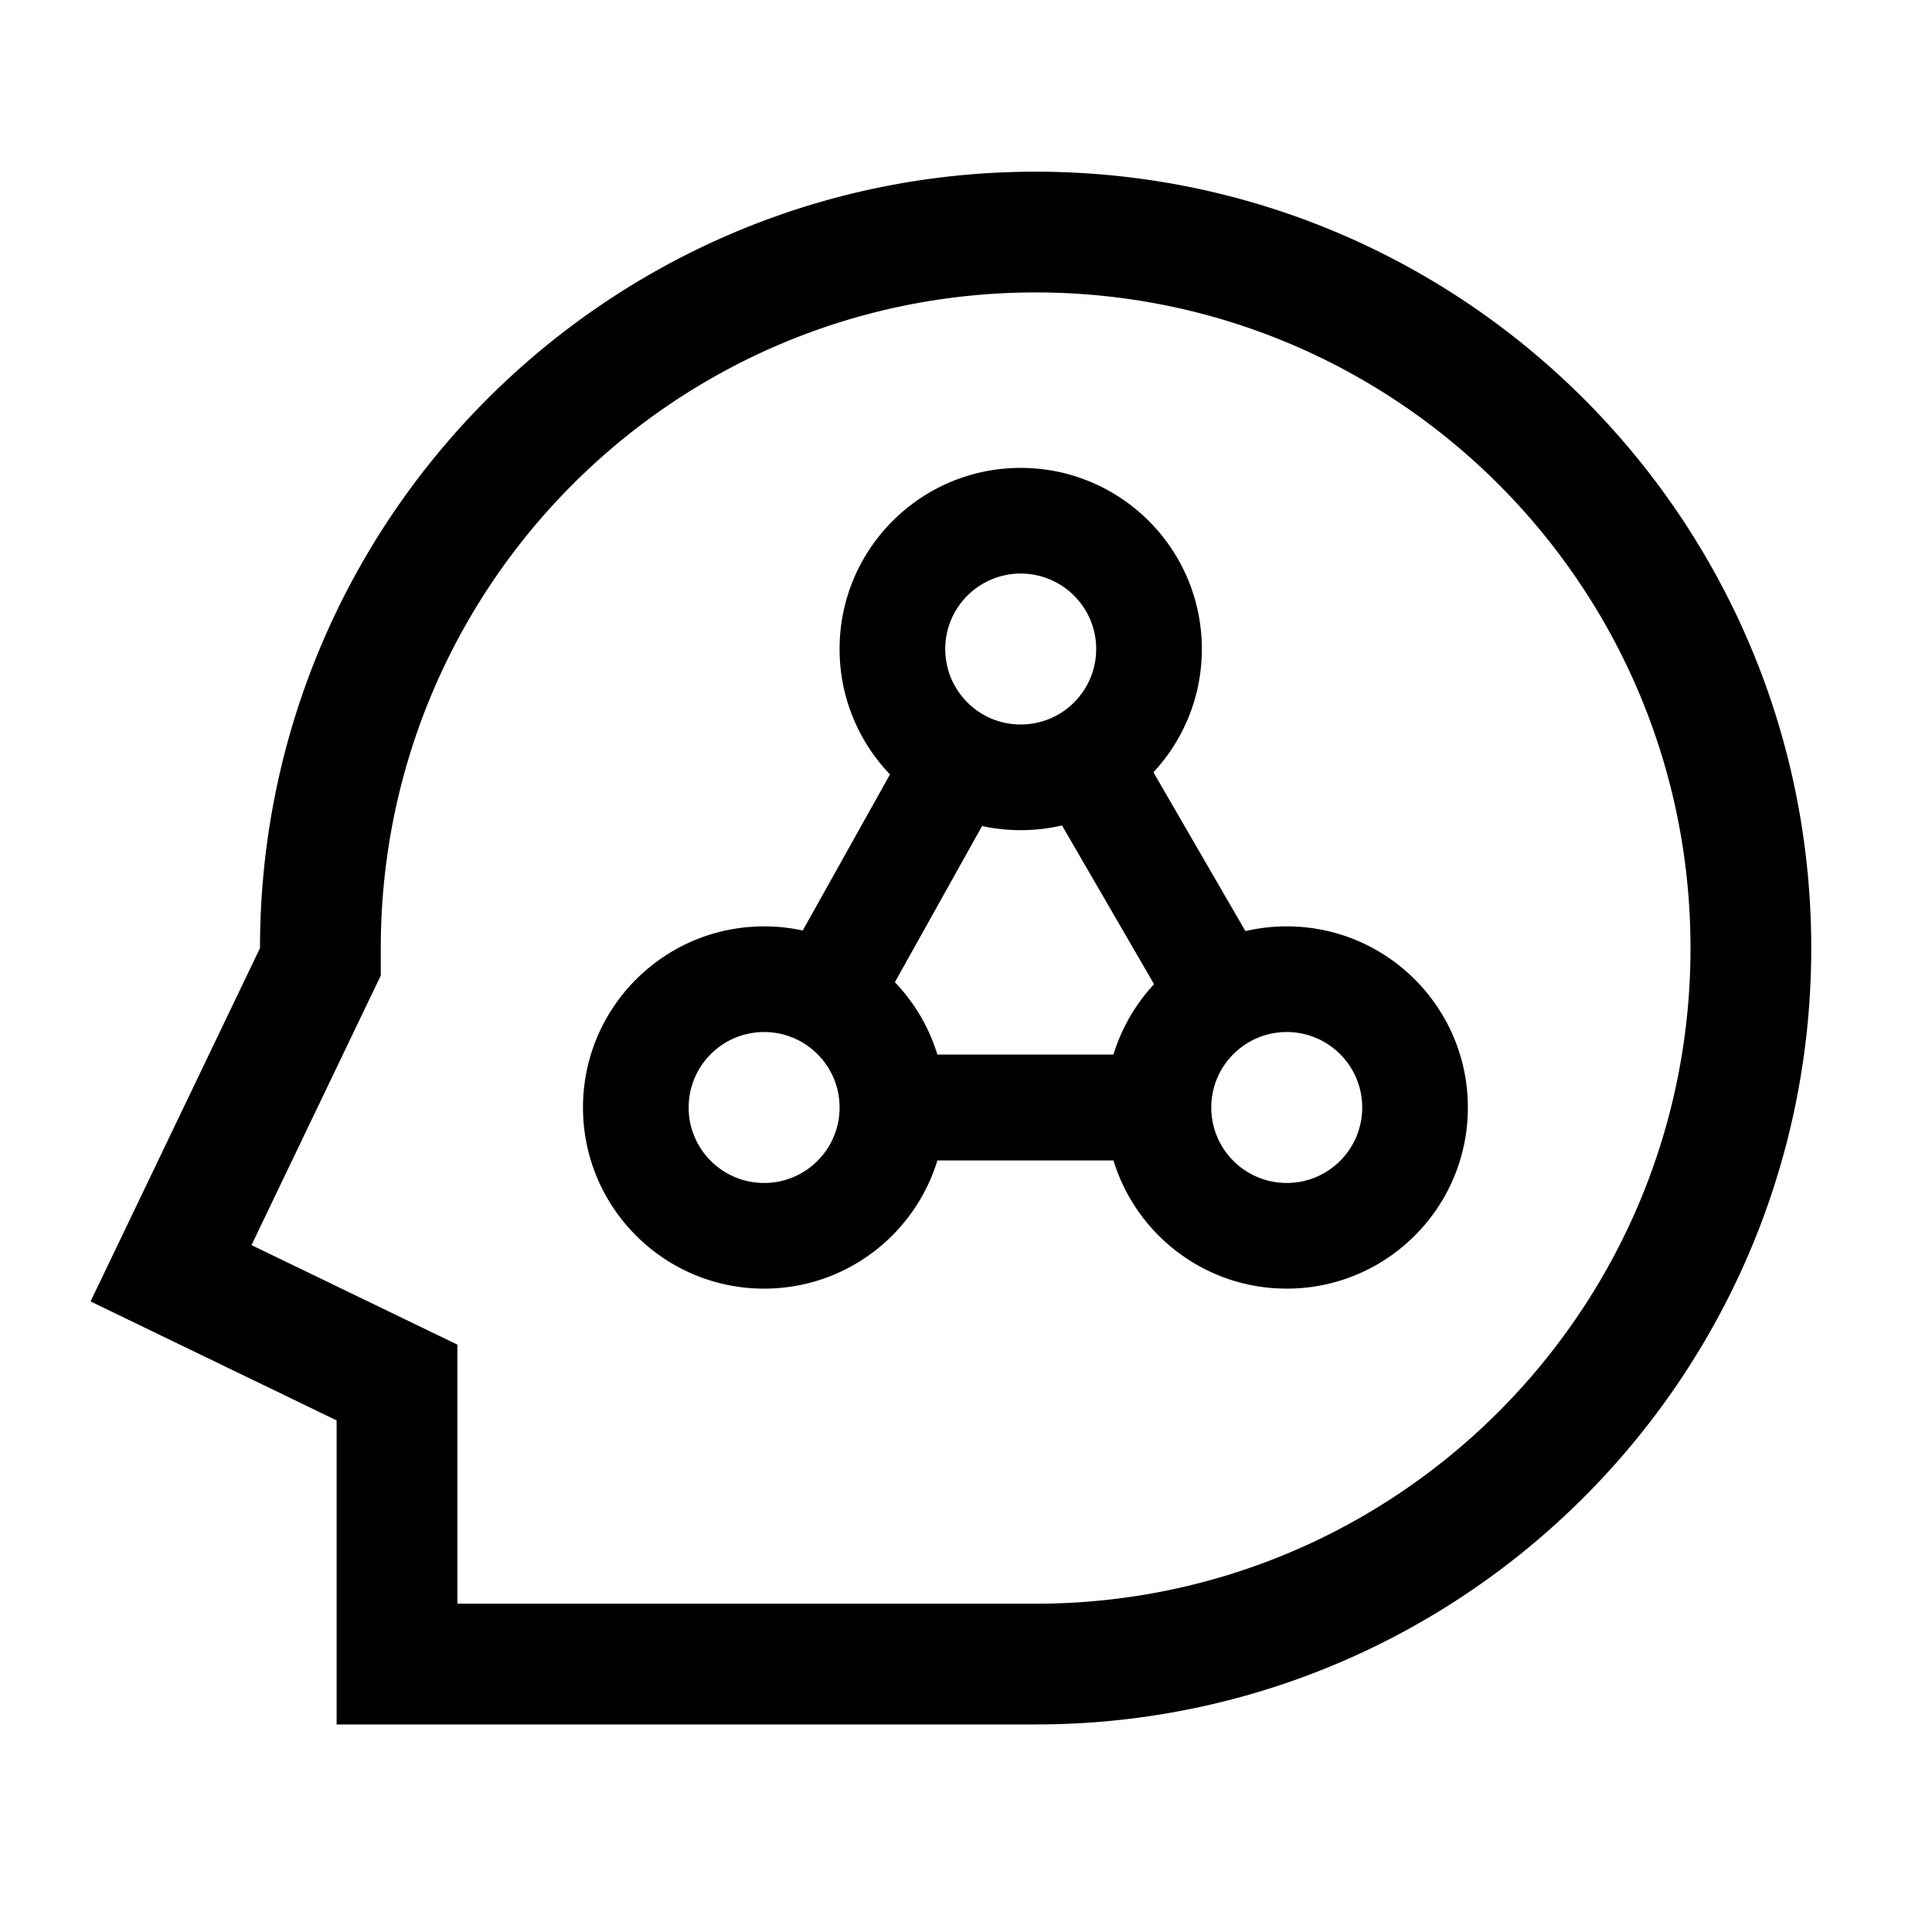 <?xml version="1.0" standalone="no"?><!DOCTYPE svg PUBLIC "-//W3C//DTD SVG 1.1//EN" "http://www.w3.org/Graphics/SVG/1.1/DTD/svg11.dtd"><svg t="1690032768209" class="icon" viewBox="0 0 1024 1024" version="1.1" xmlns="http://www.w3.org/2000/svg" p-id="8714" xmlns:xlink="http://www.w3.org/1999/xlink" width="200" height="200"><path d="M548.91 91C775.95 91 960 275.23 960 502.5c0 224.99-180.39 407.81-404.29 411.44l-6.8 0.06H178.42V752.84L48 689.79l89.81-187.29c0-227.27 184.06-411.5 411.1-411.5z m0 64c-191.68 0-347.09 155.57-347.09 347.5v14.55L133.3 659.93l109.12 52.75V850h306.49C740.59 850 896 694.43 896 502.5S740.59 155 548.91 155zM541 248c53.02 0 96 42.98 96 96 0 25.24-9.74 48.2-25.66 65.33l48.76 84.18A96.293 96.293 0 0 1 682 491c53.02 0 96 42.98 96 96s-42.98 96-96 96c-43.26 0-79.83-28.61-91.84-67.94h-93.33C484.83 654.39 448.26 683 405 683c-53.02 0-96-42.98-96-96s42.98-96 96-96c7.02 0 13.87 0.75 20.47 2.19l46.25-82.74C455.17 393.2 445 369.79 445 344c0-53.02 42.98-96 96-96zM405 547c-22.09 0-40 17.91-40 40s17.91 40 40 40 40-17.91 40-40-17.91-40-40-40z m277 0c-22.09 0-40 17.91-40 40s17.91 40 40 40 40-17.91 40-40-17.91-40-40-40zM562.88 437.5A96.181 96.181 0 0 1 541 440c-7.02 0-13.87-0.75-20.47-2.19l-46.22 82.77c10.27 10.71 18.08 23.8 22.52 38.36h93.33a95.871 95.871 0 0 1 21.52-37.3l-48.8-84.14zM541 304c-22.09 0-40 17.91-40 40s17.91 40 40 40 40-17.91 40-40-17.91-40-40-40z" p-id="8715" fill="#000000"></path></svg>